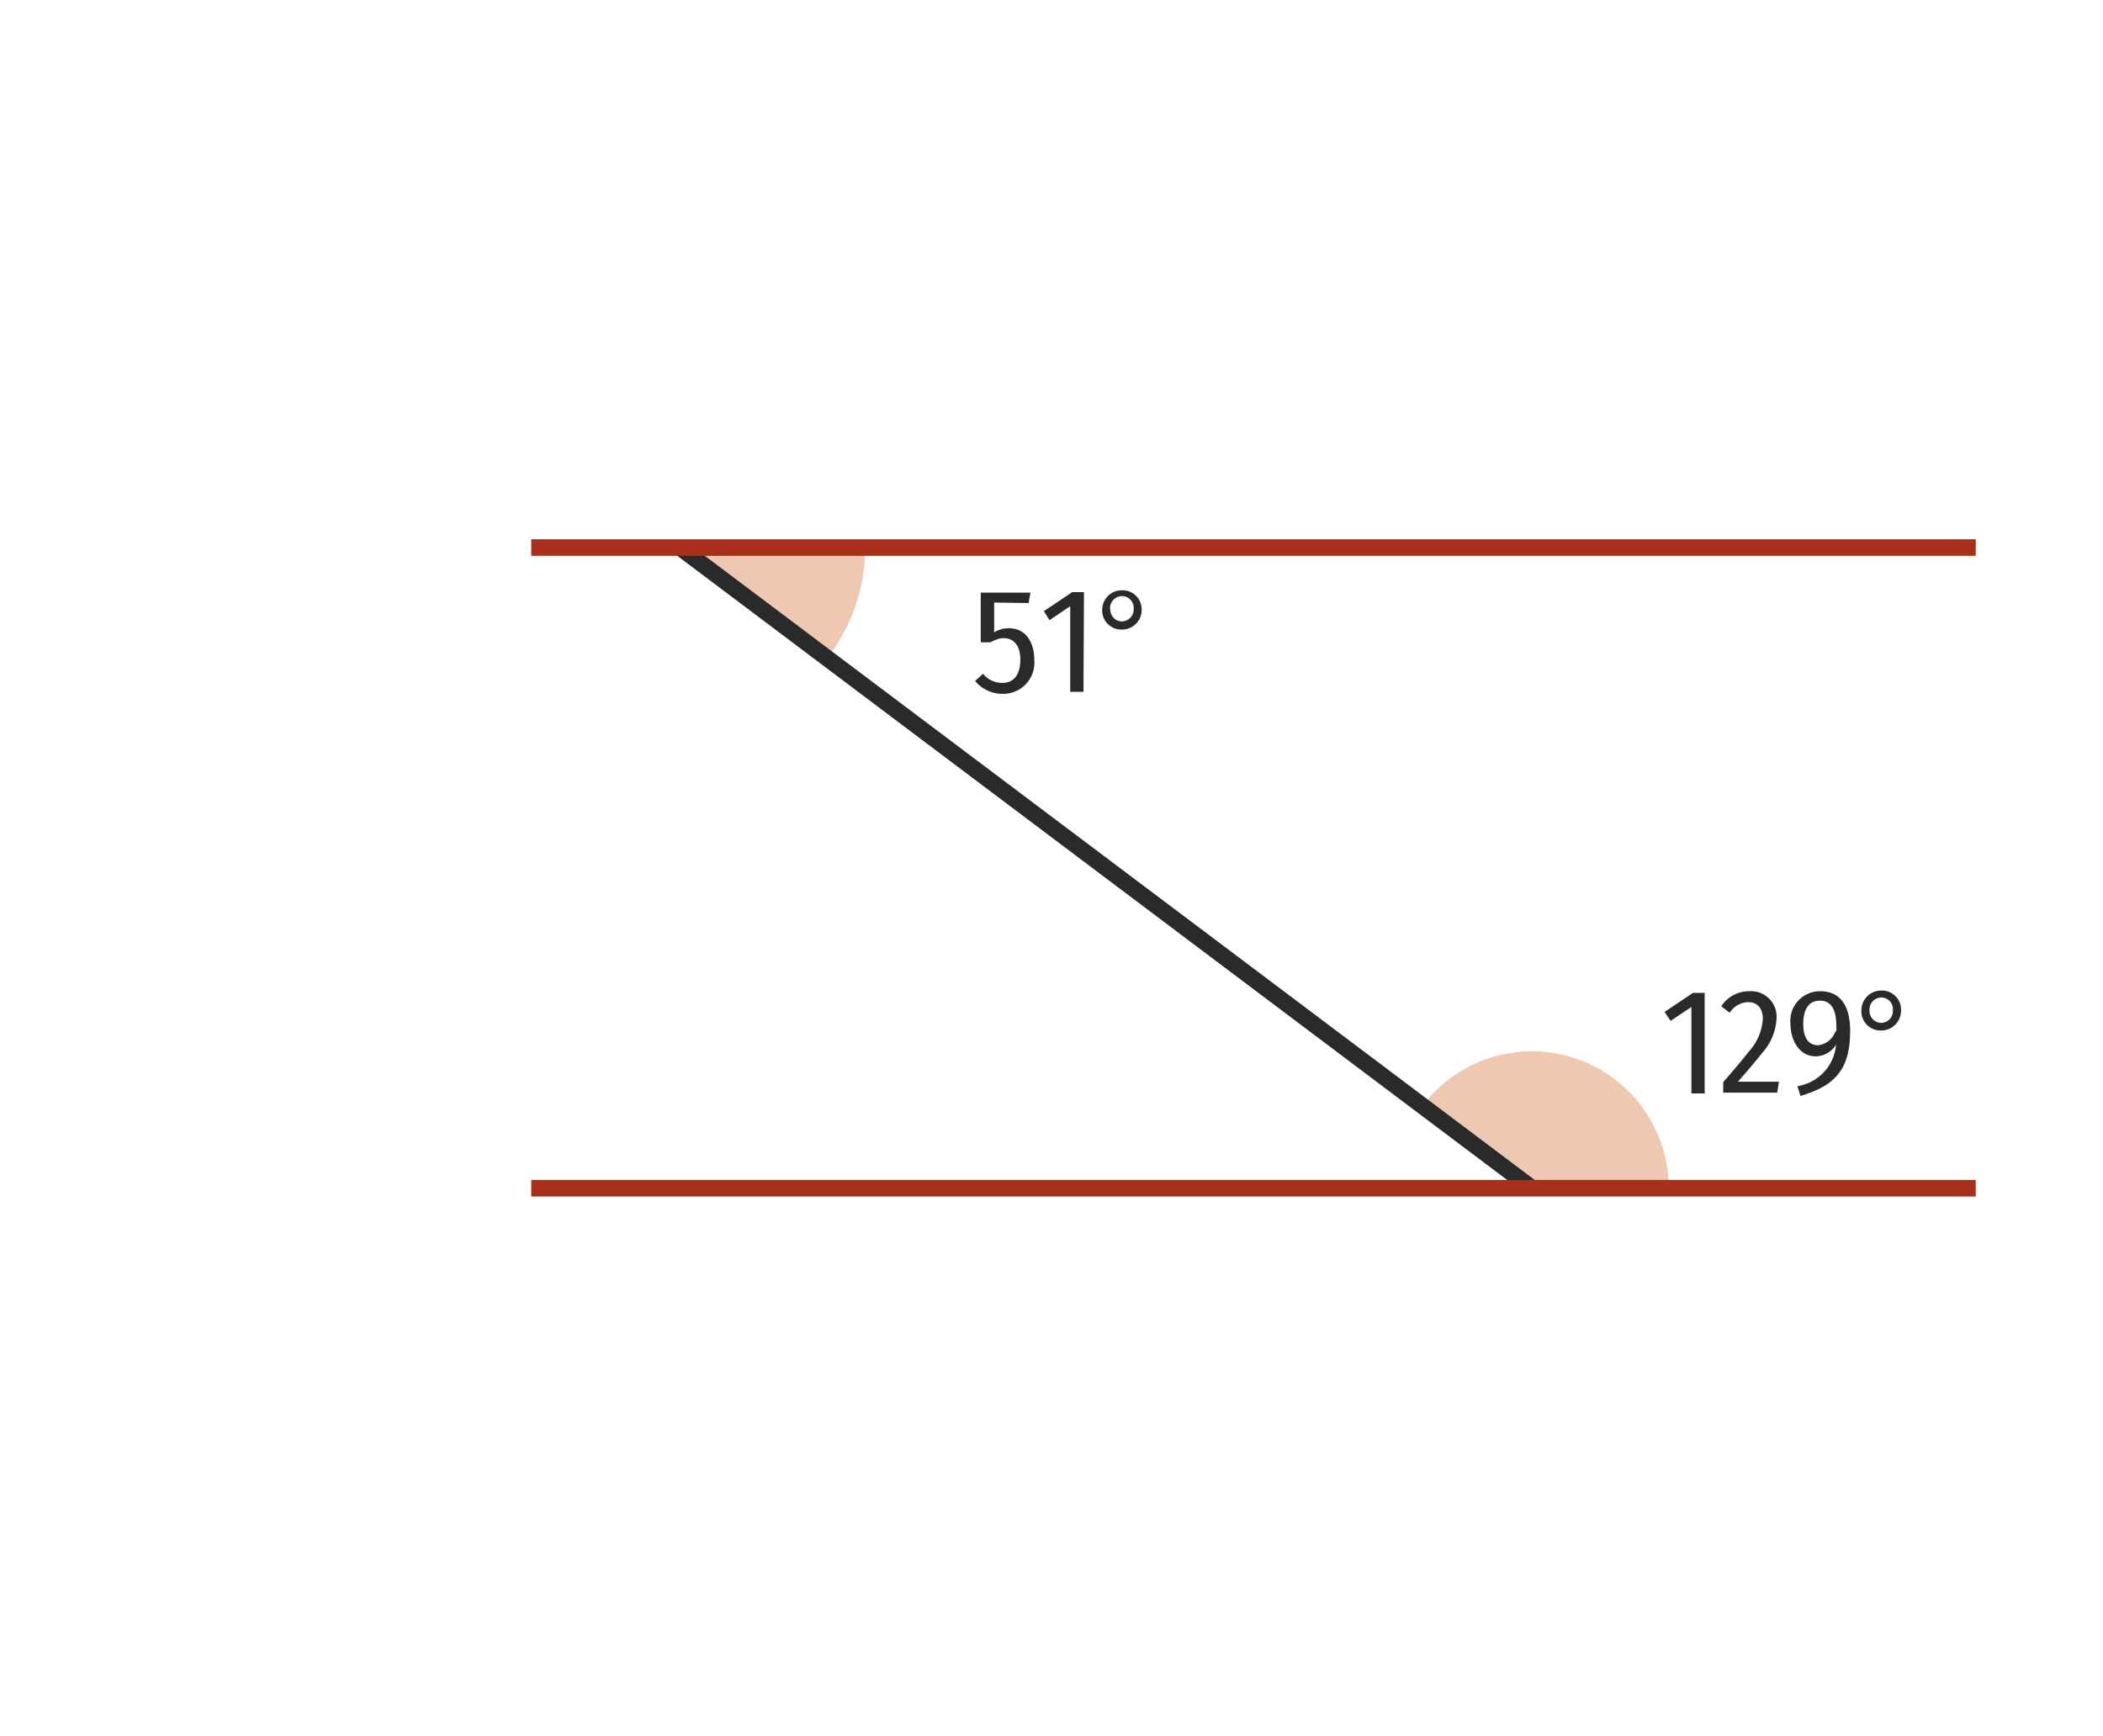 <svg id="Calque_1" data-name="Calque 1" xmlns="http://www.w3.org/2000/svg" viewBox="0 0 126.92 104.77"><defs><style>.cls-1{fill:#eec8b1;}.cls-2{fill:#2b2a2b;}.cls-3{fill:#a8301b;}</style></defs><path class="cls-1" d="M85.85,66.75a8.26,8.26,0,0,1,14.86,5H92.45Z"/><path class="cls-1" d="M49.92,39.73a10.82,10.82,0,0,0,2.29-6.68H41.05Z"/><rect class="cls-2" x="66.25" y="20.22" width="1" height="64.32" transform="translate(-15.24 74.24) rotate(-53.05)"/><path class="cls-2" d="M60,36.37v1.8a1.66,1.66,0,0,1,.88-.25c1.09,0,1.54.93,1.54,1.9a1.88,1.88,0,0,1-1.92,2.06,2.12,2.12,0,0,1-1.65-.78l.48-.43a1.49,1.49,0,0,0,1.15.55c.84,0,1.1-.68,1.1-1.41s-.32-1.29-1-1.29a1.05,1.05,0,0,0-.4.07,2.18,2.18,0,0,0-.4.18h-.59v-3h3l-.11.63Z"/><path class="cls-2" d="M65.39,41.76h-.8V36.59l-1.25.84L63,36.89l1.71-1.15h.71Z"/><path class="cls-2" d="M68.9,36.77A1.18,1.18,0,0,1,67.7,38a1.15,1.15,0,0,1-1.18-1.16,1.18,1.18,0,0,1,1.2-1.21A1.15,1.15,0,0,1,68.9,36.77Zm-1.89,0a.71.71,0,0,0,.7.74.73.73,0,0,0,.71-.77.71.71,0,0,0-.71-.76A.73.73,0,0,0,67,36.81Z"/><path class="cls-2" d="M102.88,66h-.8V60.78l-1.26.84-.36-.54,1.71-1.15h.71Z"/><path class="cls-2" d="M107.22,61.44a3.37,3.37,0,0,1-.89,2.14q-.47.6-1.44,1.71h2.47l-.1.66H104v-.63c.69-.8,1.21-1.41,1.53-1.83a3.21,3.21,0,0,0,.86-2c0-.57-.28-1-.88-1a1.36,1.36,0,0,0-1.12.64l-.51-.39a2,2,0,0,1,1.69-.91A1.54,1.54,0,0,1,107.22,61.44Z"/><path class="cls-2" d="M111.66,62.21c0,2.21-.79,3.3-3,3.94l-.18-.59a2.77,2.77,0,0,0,2.33-2.5,1.48,1.48,0,0,1-1.23.7c-1,0-1.52-1-1.52-1.93a1.79,1.79,0,0,1,1.79-2C111.26,59.83,111.66,61,111.66,62.21Zm-.83,0c0-.69,0-1.81-1-1.81-.79,0-1,.72-1,1.39s.19,1.3.91,1.3a1.25,1.25,0,0,0,1-.76Z"/><path class="cls-2" d="M114.73,61a1.19,1.19,0,0,1-1.21,1.2A1.15,1.15,0,0,1,112.34,61a1.19,1.19,0,0,1,1.2-1.21A1.15,1.15,0,0,1,114.73,61Zm-1.9,0a.71.71,0,0,0,.7.74.72.72,0,0,0,.71-.77.7.7,0,0,0-.71-.76A.72.72,0,0,0,112.83,61Z"/><rect class="cls-3" x="32.06" y="71.22" width="87.18" height="1"/><rect class="cls-3" x="32.06" y="32.55" width="87.18" height="1"/></svg>